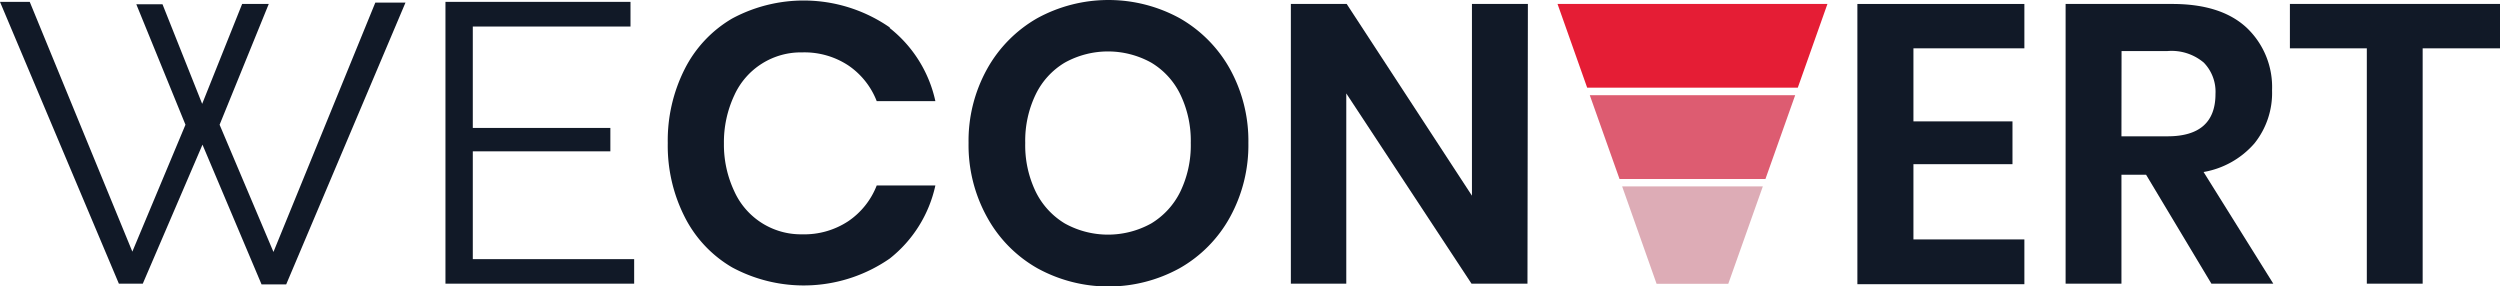 <svg id="Layer_1" data-name="Layer 1" xmlns="http://www.w3.org/2000/svg" viewBox="0 0 239.53 27.45"><defs><style>.cls-1{fill:#111927;}.cls-2{fill:#e51d35;}.cls-3{fill:#dd5c71;}.cls-4{fill:#ddacb6;}</style></defs><title>WC Logo 29.05.2019</title><path class="cls-1" d="M17.38,22.46h2.51L23.69,32l3.83-9.57h2.55L25.36,34l5.16,12.19,9.76-23.89h2.89l-11.43,27H29.38L23.72,35.91,18,49.23H15.71l-11.39-27H7.17L17,46.16,22.09,34Z" transform="translate(-4.32 -22.05)"/><path class="cls-1" d="M65.08,46.88v2.35H47v-27H64.73v2.36H49.62v9.72H62.8v2.24H49.62V46.88Z" transform="translate(-4.32 -22.05)"/><path class="cls-1" d="M89.57,24.74a12.22,12.22,0,0,1,4.37,7H88.32a7.34,7.34,0,0,0-2.72-3.42,7.63,7.63,0,0,0-4.42-1.25,7,7,0,0,0-6.5,4.1,10.6,10.6,0,0,0-1,4.63,10.48,10.48,0,0,0,1,4.59,7,7,0,0,0,6.5,4.11,7.64,7.64,0,0,0,4.42-1.26,7.34,7.34,0,0,0,2.72-3.42h5.62a12.22,12.22,0,0,1-4.37,7,14.46,14.46,0,0,1-15.1.85,11.68,11.68,0,0,1-4.55-4.84,15.05,15.05,0,0,1-1.62-7.06,15.16,15.16,0,0,1,1.62-7.1,11.72,11.72,0,0,1,4.54-4.84,14.47,14.47,0,0,1,15.11.85Z" transform="translate(-4.32 -22.05)"/><path class="cls-1" d="M117.34,23.79a12.72,12.72,0,0,1,4.83,4.88,14.25,14.25,0,0,1,1.76,7.08,14.32,14.32,0,0,1-1.76,7.1,12.57,12.57,0,0,1-4.83,4.9,14.14,14.14,0,0,1-13.63,0,12.55,12.55,0,0,1-4.82-4.9,14.22,14.22,0,0,1-1.77-7.1,14.15,14.15,0,0,1,1.77-7.08,12.7,12.7,0,0,1,4.82-4.88,14.22,14.22,0,0,1,13.63,0Zm-11,4.26a7.19,7.19,0,0,0-2.79,3.05,10.21,10.21,0,0,0-1,4.65,10.22,10.22,0,0,0,1,4.66,7.31,7.31,0,0,0,2.79,3.05,8.54,8.54,0,0,0,8.28,0,7.31,7.31,0,0,0,2.79-3.05,10.22,10.22,0,0,0,1-4.66,10.21,10.21,0,0,0-1-4.65,7.19,7.19,0,0,0-2.79-3.05,8.54,8.54,0,0,0-8.28,0Z" transform="translate(-4.32 -22.05)"/><path class="cls-1" d="M150.67,49.23h-5.36L133.31,31V49.23H128V22.43h5.35l12,18.37V22.43h5.36Z" transform="translate(-4.32 -22.05)"/><path class="cls-1" d="M187.65,26.68v7h9.49v4.1h-9.49v7.21h10.63v4.29h-16V22.43h16v4.25Z" transform="translate(-4.32 -22.05)"/><path class="cls-1" d="M216.2,49.23l-6.26-10.44h-2.36V49.23h-5.35V22.43h10.22c3.11,0,5.48.75,7.12,2.27a7.82,7.82,0,0,1,2.44,6,7.72,7.72,0,0,1-1.69,5.09,8.33,8.33,0,0,1-4.87,2.74l6.68,10.7Zm-8.62-14.12H212c3.06,0,4.59-1.36,4.59-4.06a4,4,0,0,0-1.12-3A4.78,4.78,0,0,0,212,26.94h-4.41Z" transform="translate(-4.32 -22.05)"/><path class="cls-1" d="M243.85,22.43v4.25h-7.41V49.23h-5.35V26.68h-7.37V22.43Z" transform="translate(-4.32 -22.05)"/><polygon class="cls-2" points="175.09 0.38 172.4 0.38 172.4 0.38 152.87 0.38 152.87 0.38 149.23 0.38 152.07 8.4 172.25 8.4 175.09 0.38"/><polygon class="cls-3" points="155.17 17.15 169.15 17.15 172 9.12 152.32 9.12 155.17 17.15"/><polygon class="cls-4" points="158.72 27.19 165.59 27.19 168.9 17.86 155.42 17.86 158.72 27.19"/></svg>